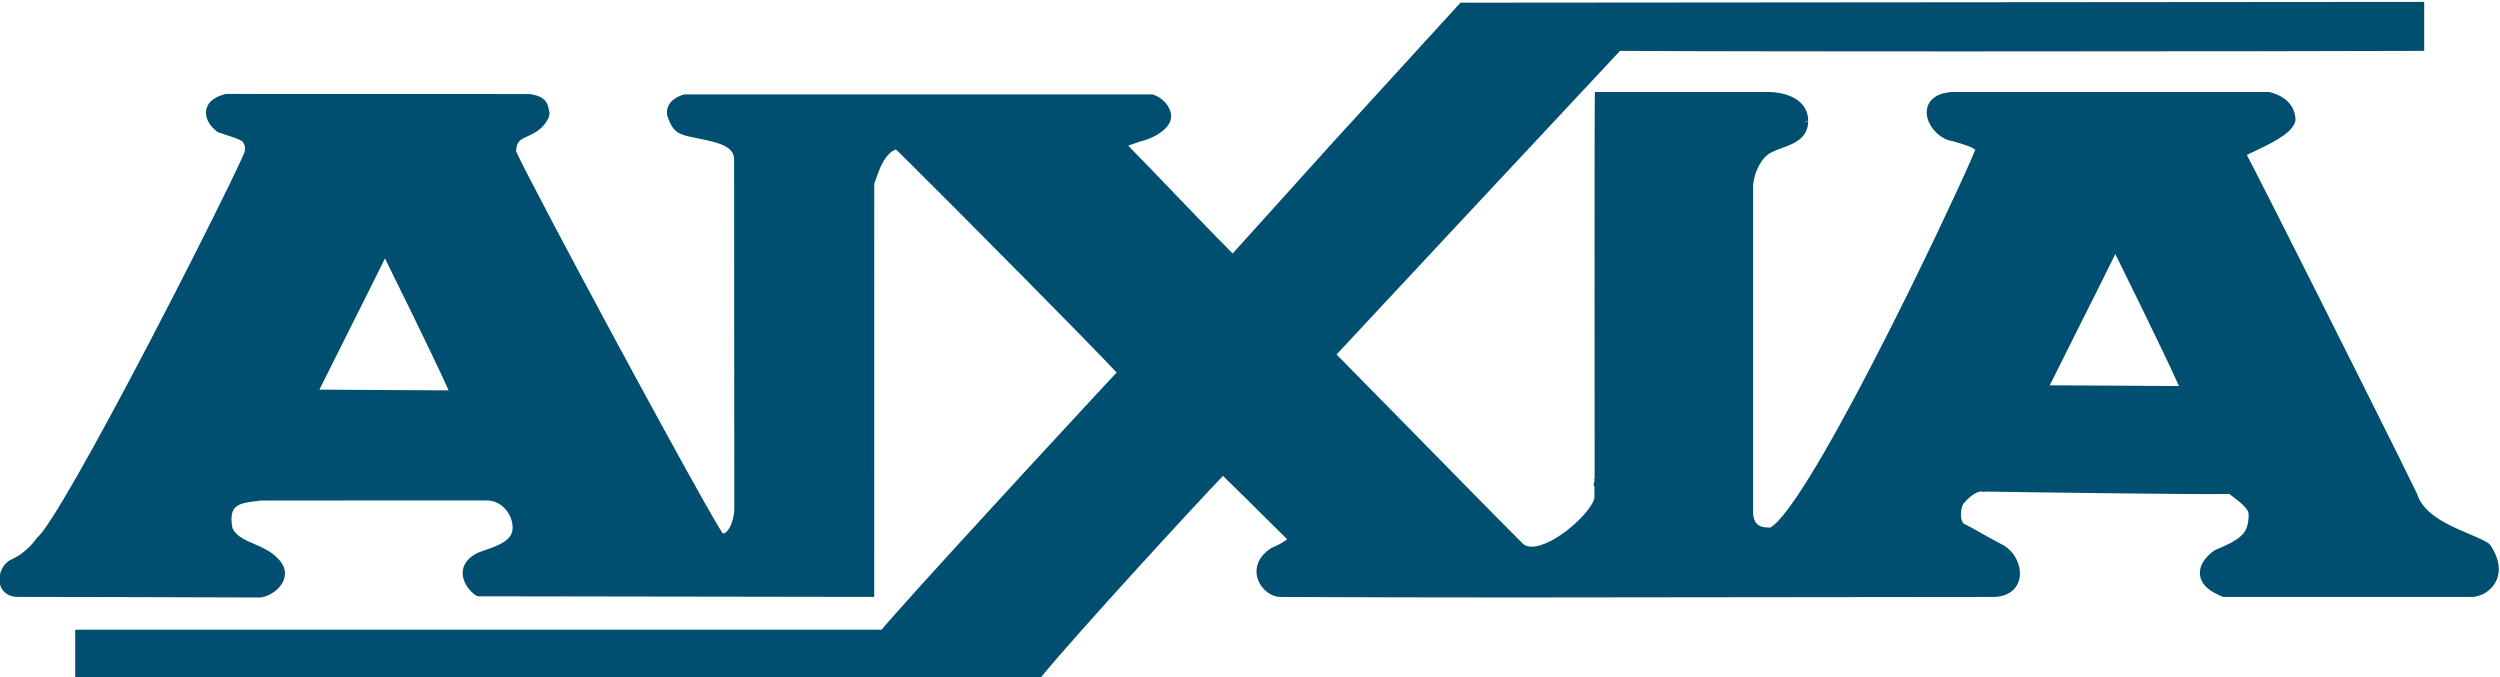 <?xml version="1.0" encoding="UTF-8" standalone="no"?>
<!-- Created with Inkscape (http://www.inkscape.org/) -->

<svg
   version="1.1"
   id="svg2"
   width="305.084"
   height="82.632"
   viewBox="0 0 305.084 82.632"
   sodipodi:docname="AIXIA.svg"
   inkscape:version="1.2.2 (732a01da63, 2022-12-09)"
   xmlns:inkscape="http://www.inkscape.org/namespaces/inkscape"
   xmlns:sodipodi="http://sodipodi.sourceforge.net/DTD/sodipodi-0.dtd"
   xmlns="http://www.w3.org/2000/svg"
   xmlns:svg="http://www.w3.org/2000/svg">
  <defs
     id="defs6">
    <clipPath
       clipPathUnits="userSpaceOnUse"
       id="clipPath122">
      <path
         d="M 0,841.89 H 595.276 V 0 H 0 Z"
         id="path120" />
    </clipPath>
    <clipPath
       clipPathUnits="userSpaceOnUse"
       id="clipPath636">
      <path
         d="M 0,0 H 595.276 V 841.89 H 0 Z"
         id="path634" />
    </clipPath>
    <clipPath
       clipPathUnits="userSpaceOnUse"
       id="clipPath792">
      <path
         d="M 0,0 H 595.276 V 841.89 H 0 Z"
         id="path790" />
    </clipPath>
    <clipPath
       clipPathUnits="userSpaceOnUse"
       id="clipPath816">
      <path
         d="M 0,0 H 595.276 V 841.89 H 0 Z"
         id="path814" />
    </clipPath>
    <clipPath
       clipPathUnits="userSpaceOnUse"
       id="clipPath842">
      <path
         d="M 0,0 H 595.276 V 841.89 H 0 Z"
         id="path840" />
    </clipPath>
    <clipPath
       clipPathUnits="userSpaceOnUse"
       id="clipPath868">
      <path
         d="M 0,0 H 595.276 V 841.89 H 0 Z"
         id="path866" />
    </clipPath>
    <clipPath
       clipPathUnits="userSpaceOnUse"
       id="clipPath894">
      <path
         d="M 0,0 H 595.276 V 841.89 H 0 Z"
         id="path892" />
    </clipPath>
    <clipPath
       clipPathUnits="userSpaceOnUse"
       id="clipPath918">
      <path
         d="M 0,0 H 595.276 V 841.89 H 0 Z"
         id="path916" />
    </clipPath>
    <clipPath
       clipPathUnits="userSpaceOnUse"
       id="clipPath936">
      <path
         d="M 0,0 H 0.06 V 841.89 H 0 Z"
         id="path934" />
    </clipPath>
    <clipPath
       clipPathUnits="userSpaceOnUse"
       id="clipPath956">
      <path
         d="M 0,0 H 595.276 V 841.89 H 0 Z"
         id="path954" />
    </clipPath>
    <clipPath
       clipPathUnits="userSpaceOnUse"
       id="clipPath984">
      <path
         d="M 0,0 H 595.276 V 841.89 H 0 Z"
         id="path982" />
    </clipPath>
    <clipPath
       clipPathUnits="userSpaceOnUse"
       id="clipPath1875">
      <g
         id="g1879">
        <path
           d="M 11.064,835.855 H 606.34 V -6.035 H 11.064 Z"
           id="path1877" />
      </g>
    </clipPath>
    <clipPath
       clipPathUnits="userSpaceOnUse"
       id="clipPath1887">
      <g
         id="g1891">
        <path
           d="M 11.064,835.855 H 606.34 V -6.035 H 11.064 Z"
           id="path1889" />
      </g>
    </clipPath>
    <clipPath
       clipPathUnits="userSpaceOnUse"
       id="clipPath1893">
      <g
         id="g1897">
        <path
           d="M 11.064,835.855 H 606.34 V -6.035 H 11.064 Z"
           id="path1895" />
      </g>
    </clipPath>
    <clipPath
       clipPathUnits="userSpaceOnUse"
       id="clipPath1899">
      <g
         id="g1903"
         transform="translate(211.861,-811.95)">
        <path
           d="M 11.064,835.855 H 606.34 V -6.035 H 11.064 Z"
           id="path1901" />
      </g>
    </clipPath>
    <clipPath
       clipPathUnits="userSpaceOnUse"
       id="clipPath1905">
      <g
         id="g1909"
         transform="translate(-119.168,-811.95)">
        <path
           d="M 11.064,835.855 H 606.34 V -6.035 H 11.064 Z"
           id="path1907" />
      </g>
    </clipPath>
    <clipPath
       clipPathUnits="userSpaceOnUse"
       id="clipPath1911">
      <g
         id="g1915"
         transform="translate(-104.776,-811.95)">
        <path
           d="M 11.064,835.855 H 606.34 V -6.035 H 11.064 Z"
           id="path1913" />
      </g>
    </clipPath>
    <clipPath
       clipPathUnits="userSpaceOnUse"
       id="clipPath1917">
      <g
         id="g1921"
         transform="translate(-90.383,-811.95)">
        <path
           d="M 11.064,835.855 H 606.34 V -6.035 H 11.064 Z"
           id="path1919" />
      </g>
    </clipPath>
    <clipPath
       clipPathUnits="userSpaceOnUse"
       id="clipPath1923">
      <g
         id="g1927"
         transform="translate(-75.991,-811.95)">
        <path
           d="M 11.064,835.855 H 606.34 V -6.035 H 11.064 Z"
           id="path1925" />
      </g>
    </clipPath>
    <clipPath
       clipPathUnits="userSpaceOnUse"
       id="clipPath1929">
      <g
         id="g1933"
         transform="translate(-61.598,-811.95)">
        <path
           d="M 11.064,835.855 H 606.34 V -6.035 H 11.064 Z"
           id="path1931" />
      </g>
    </clipPath>
    <clipPath
       clipPathUnits="userSpaceOnUse"
       id="clipPath1935">
      <g
         id="g1939"
         transform="translate(-47.206,-811.95)">
        <path
           d="M 11.064,835.855 H 606.34 V -6.035 H 11.064 Z"
           id="path1937" />
      </g>
    </clipPath>
    <clipPath
       clipPathUnits="userSpaceOnUse"
       id="clipPath1941">
      <g
         id="g1945"
         transform="translate(-32.813,-811.95)">
        <path
           d="M 11.064,835.855 H 606.34 V -6.035 H 11.064 Z"
           id="path1943" />
      </g>
    </clipPath>
    <clipPath
       clipPathUnits="userSpaceOnUse"
       id="clipPath1947">
      <g
         id="g1951"
         transform="translate(-18.421,-811.95)">
        <path
           d="M 11.064,835.855 H 606.34 V -6.035 H 11.064 Z"
           id="path1949" />
      </g>
    </clipPath>
    <clipPath
       clipPathUnits="userSpaceOnUse"
       id="clipPath1953">
      <g
         id="g1957"
         transform="translate(-4.028,-811.95)">
        <path
           d="M 11.064,835.855 H 606.34 V -6.035 H 11.064 Z"
           id="path1955" />
      </g>
    </clipPath>
    <clipPath
       clipPathUnits="userSpaceOnUse"
       id="clipPath1959">
      <g
         id="g1963"
         transform="translate(10.364,-811.95)">
        <path
           d="M 11.064,835.855 H 606.34 V -6.035 H 11.064 Z"
           id="path1961" />
      </g>
    </clipPath>
    <clipPath
       clipPathUnits="userSpaceOnUse"
       id="clipPath1965">
      <g
         id="g1969"
         transform="translate(24.757,-811.95)">
        <path
           d="M 11.064,835.855 H 606.34 V -6.035 H 11.064 Z"
           id="path1967" />
      </g>
    </clipPath>
    <clipPath
       clipPathUnits="userSpaceOnUse"
       id="clipPath1971">
      <g
         id="g1975"
         transform="translate(39.15,-811.95)">
        <path
           d="M 11.064,835.855 H 606.34 V -6.035 H 11.064 Z"
           id="path1973" />
      </g>
    </clipPath>
    <clipPath
       clipPathUnits="userSpaceOnUse"
       id="clipPath1977">
      <g
         id="g1981"
         transform="translate(53.542,-811.95)">
        <path
           d="M 11.064,835.855 H 606.34 V -6.035 H 11.064 Z"
           id="path1979" />
      </g>
    </clipPath>
    <clipPath
       clipPathUnits="userSpaceOnUse"
       id="clipPath1983">
      <g
         id="g1987"
         transform="translate(67.935,-811.95)">
        <path
           d="M 11.064,835.855 H 606.34 V -6.035 H 11.064 Z"
           id="path1985" />
      </g>
    </clipPath>
    <clipPath
       clipPathUnits="userSpaceOnUse"
       id="clipPath1989">
      <g
         id="g1993"
         transform="translate(82.327,-811.95)">
        <path
           d="M 11.064,835.855 H 606.34 V -6.035 H 11.064 Z"
           id="path1991" />
      </g>
    </clipPath>
    <clipPath
       clipPathUnits="userSpaceOnUse"
       id="clipPath1995">
      <g
         id="g1999"
         transform="translate(96.72,-811.95)">
        <path
           d="M 11.064,835.855 H 606.34 V -6.035 H 11.064 Z"
           id="path1997" />
      </g>
    </clipPath>
    <clipPath
       clipPathUnits="userSpaceOnUse"
       id="clipPath2001">
      <g
         id="g2005"
         transform="translate(111.113,-811.95)">
        <path
           d="M 11.064,835.855 H 606.34 V -6.035 H 11.064 Z"
           id="path2003" />
      </g>
    </clipPath>
    <clipPath
       clipPathUnits="userSpaceOnUse"
       id="clipPath2007">
      <g
         id="g2011"
         transform="translate(125.505,-811.95)">
        <path
           d="M 11.064,835.855 H 606.34 V -6.035 H 11.064 Z"
           id="path2009" />
      </g>
    </clipPath>
    <clipPath
       clipPathUnits="userSpaceOnUse"
       id="clipPath2013">
      <g
         id="g2017"
         transform="translate(139.898,-811.95)">
        <path
           d="M 11.064,835.855 H 606.34 V -6.035 H 11.064 Z"
           id="path2015" />
      </g>
    </clipPath>
    <clipPath
       clipPathUnits="userSpaceOnUse"
       id="clipPath2019">
      <g
         id="g2023"
         transform="translate(154.29,-811.95)">
        <path
           d="M 11.064,835.855 H 606.34 V -6.035 H 11.064 Z"
           id="path2021" />
      </g>
    </clipPath>
    <clipPath
       clipPathUnits="userSpaceOnUse"
       id="clipPath2025">
      <g
         id="g2029"
         transform="translate(168.683,-811.95)">
        <path
           d="M 11.064,835.855 H 606.34 V -6.035 H 11.064 Z"
           id="path2027" />
      </g>
    </clipPath>
    <clipPath
       clipPathUnits="userSpaceOnUse"
       id="clipPath2031">
      <g
         id="g2035"
         transform="translate(183.075,-811.95)">
        <path
           d="M 11.064,835.855 H 606.34 V -6.035 H 11.064 Z"
           id="path2033" />
      </g>
    </clipPath>
    <clipPath
       clipPathUnits="userSpaceOnUse"
       id="clipPath2037">
      <g
         id="g2041"
         transform="translate(197.468,-811.95)">
        <path
           d="M 11.064,835.855 H 606.34 V -6.035 H 11.064 Z"
           id="path2039" />
      </g>
    </clipPath>
    <clipPath
       clipPathUnits="userSpaceOnUse"
       id="clipPath2043">
      <g
         id="g2047"
         transform="translate(557.283,-811.95)">
        <path
           d="M 11.064,835.855 H 606.34 V -6.035 H 11.064 Z"
           id="path2045" />
      </g>
    </clipPath>
    <clipPath
       clipPathUnits="userSpaceOnUse"
       id="clipPath2049">
      <g
         id="g2053"
         transform="translate(226.253,-811.95)">
        <path
           d="M 11.064,835.855 H 606.34 V -6.035 H 11.064 Z"
           id="path2051" />
      </g>
    </clipPath>
    <clipPath
       clipPathUnits="userSpaceOnUse"
       id="clipPath2055">
      <g
         id="g2059"
         transform="translate(240.646,-811.95)">
        <path
           d="M 11.064,835.855 H 606.34 V -6.035 H 11.064 Z"
           id="path2057" />
      </g>
    </clipPath>
    <clipPath
       clipPathUnits="userSpaceOnUse"
       id="clipPath2061">
      <g
         id="g2065"
         transform="translate(255.039,-811.95)">
        <path
           d="M 11.064,835.855 H 606.34 V -6.035 H 11.064 Z"
           id="path2063" />
      </g>
    </clipPath>
    <clipPath
       clipPathUnits="userSpaceOnUse"
       id="clipPath2067">
      <g
         id="g2071"
         transform="translate(269.431,-811.95)">
        <path
           d="M 11.064,835.855 H 606.34 V -6.035 H 11.064 Z"
           id="path2069" />
      </g>
    </clipPath>
    <clipPath
       clipPathUnits="userSpaceOnUse"
       id="clipPath2073">
      <g
         id="g2077"
         transform="translate(283.824,-811.95)">
        <path
           d="M 11.064,835.855 H 606.34 V -6.035 H 11.064 Z"
           id="path2075" />
      </g>
    </clipPath>
    <clipPath
       clipPathUnits="userSpaceOnUse"
       id="clipPath2079">
      <g
         id="g2083"
         transform="translate(298.217,-811.95)">
        <path
           d="M 11.064,835.855 H 606.34 V -6.035 H 11.064 Z"
           id="path2081" />
      </g>
    </clipPath>
    <clipPath
       clipPathUnits="userSpaceOnUse"
       id="clipPath2085">
      <g
         id="g2089"
         transform="translate(312.609,-811.95)">
        <path
           d="M 11.064,835.855 H 606.34 V -6.035 H 11.064 Z"
           id="path2087" />
      </g>
    </clipPath>
    <clipPath
       clipPathUnits="userSpaceOnUse"
       id="clipPath2091">
      <g
         id="g2095"
         transform="translate(327.002,-811.95)">
        <path
           d="M 11.064,835.855 H 606.34 V -6.035 H 11.064 Z"
           id="path2093" />
      </g>
    </clipPath>
    <clipPath
       clipPathUnits="userSpaceOnUse"
       id="clipPath2097">
      <g
         id="g2101"
         transform="translate(341.394,-811.95)">
        <path
           d="M 11.064,835.855 H 606.34 V -6.035 H 11.064 Z"
           id="path2099" />
      </g>
    </clipPath>
    <clipPath
       clipPathUnits="userSpaceOnUse"
       id="clipPath2103">
      <g
         id="g2107"
         transform="translate(355.787,-811.95)">
        <path
           d="M 11.064,835.855 H 606.34 V -6.035 H 11.064 Z"
           id="path2105" />
      </g>
    </clipPath>
    <clipPath
       clipPathUnits="userSpaceOnUse"
       id="clipPath2109">
      <g
         id="g2113"
         transform="translate(370.18,-811.95)">
        <path
           d="M 11.064,835.855 H 606.34 V -6.035 H 11.064 Z"
           id="path2111" />
      </g>
    </clipPath>
    <clipPath
       clipPathUnits="userSpaceOnUse"
       id="clipPath2115">
      <g
         id="g2119"
         transform="translate(384.572,-811.95)">
        <path
           d="M 11.064,835.855 H 606.34 V -6.035 H 11.064 Z"
           id="path2117" />
      </g>
    </clipPath>
    <clipPath
       clipPathUnits="userSpaceOnUse"
       id="clipPath2121">
      <g
         id="g2125"
         transform="translate(398.965,-811.95)">
        <path
           d="M 11.064,835.855 H 606.34 V -6.035 H 11.064 Z"
           id="path2123" />
      </g>
    </clipPath>
    <clipPath
       clipPathUnits="userSpaceOnUse"
       id="clipPath2127">
      <g
         id="g2131"
         transform="translate(413.357,-811.95)">
        <path
           d="M 11.064,835.855 H 606.34 V -6.035 H 11.064 Z"
           id="path2129" />
      </g>
    </clipPath>
    <clipPath
       clipPathUnits="userSpaceOnUse"
       id="clipPath2133">
      <g
         id="g2137"
         transform="translate(427.75,-811.95)">
        <path
           d="M 11.064,835.855 H 606.34 V -6.035 H 11.064 Z"
           id="path2135" />
      </g>
    </clipPath>
    <clipPath
       clipPathUnits="userSpaceOnUse"
       id="clipPath2139">
      <g
         id="g2143"
         transform="translate(442.142,-811.95)">
        <path
           d="M 11.064,835.855 H 606.34 V -6.035 H 11.064 Z"
           id="path2141" />
      </g>
    </clipPath>
    <clipPath
       clipPathUnits="userSpaceOnUse"
       id="clipPath2145">
      <g
         id="g2149"
         transform="translate(456.535,-811.95)">
        <path
           d="M 11.064,835.855 H 606.34 V -6.035 H 11.064 Z"
           id="path2147" />
      </g>
    </clipPath>
    <clipPath
       clipPathUnits="userSpaceOnUse"
       id="clipPath2151">
      <g
         id="g2155"
         transform="translate(470.927,-811.95)">
        <path
           d="M 11.064,835.855 H 606.34 V -6.035 H 11.064 Z"
           id="path2153" />
      </g>
    </clipPath>
    <clipPath
       clipPathUnits="userSpaceOnUse"
       id="clipPath2157">
      <g
         id="g2161"
         transform="translate(485.32,-811.95)">
        <path
           d="M 11.064,835.855 H 606.34 V -6.035 H 11.064 Z"
           id="path2159" />
      </g>
    </clipPath>
    <clipPath
       clipPathUnits="userSpaceOnUse"
       id="clipPath2163">
      <g
         id="g2167"
         transform="translate(499.712,-811.95)">
        <path
           d="M 11.064,835.855 H 606.34 V -6.035 H 11.064 Z"
           id="path2165" />
      </g>
    </clipPath>
    <clipPath
       clipPathUnits="userSpaceOnUse"
       id="clipPath2169">
      <g
         id="g2173"
         transform="translate(514.105,-811.95)">
        <path
           d="M 11.064,835.855 H 606.34 V -6.035 H 11.064 Z"
           id="path2171" />
      </g>
    </clipPath>
    <clipPath
       clipPathUnits="userSpaceOnUse"
       id="clipPath2175">
      <g
         id="g2179"
         transform="translate(528.498,-811.95)">
        <path
           d="M 11.064,835.855 H 606.34 V -6.035 H 11.064 Z"
           id="path2177" />
      </g>
    </clipPath>
    <clipPath
       clipPathUnits="userSpaceOnUse"
       id="clipPath2181">
      <g
         id="g2185"
         transform="translate(542.89,-811.95)">
        <path
           d="M 11.064,835.855 H 606.34 V -6.035 H 11.064 Z"
           id="path2183" />
      </g>
    </clipPath>
    <clipPath
       clipPathUnits="userSpaceOnUse"
       id="clipPath2187">
      <g
         id="g2191"
         transform="translate(-238.847,45.95)">
        <path
           d="M 11.064,835.855 H 606.34 V -6.035 H 11.064 Z"
           id="path2189" />
      </g>
    </clipPath>
    <clipPath
       clipPathUnits="userSpaceOnUse"
       id="clipPath2193">
      <g
         id="g2197"
         transform="translate(-569.877,45.95)">
        <path
           d="M 11.064,835.855 H 606.34 V -6.035 H 11.064 Z"
           id="path2195" />
      </g>
    </clipPath>
    <clipPath
       clipPathUnits="userSpaceOnUse"
       id="clipPath2199">
      <g
         id="g2203"
         transform="translate(-555.485,45.95)">
        <path
           d="M 11.064,835.855 H 606.34 V -6.035 H 11.064 Z"
           id="path2201" />
      </g>
    </clipPath>
    <clipPath
       clipPathUnits="userSpaceOnUse"
       id="clipPath2205">
      <g
         id="g2209"
         transform="translate(-541.092,45.95)">
        <path
           d="M 11.064,835.855 H 606.34 V -6.035 H 11.064 Z"
           id="path2207" />
      </g>
    </clipPath>
    <clipPath
       clipPathUnits="userSpaceOnUse"
       id="clipPath2211">
      <g
         id="g2215"
         transform="translate(-526.699,45.95)">
        <path
           d="M 11.064,835.855 H 606.34 V -6.035 H 11.064 Z"
           id="path2213" />
      </g>
    </clipPath>
    <clipPath
       clipPathUnits="userSpaceOnUse"
       id="clipPath2217">
      <g
         id="g2221"
         transform="translate(-512.307,45.95)">
        <path
           d="M 11.064,835.855 H 606.34 V -6.035 H 11.064 Z"
           id="path2219" />
      </g>
    </clipPath>
    <clipPath
       clipPathUnits="userSpaceOnUse"
       id="clipPath2223">
      <g
         id="g2227"
         transform="translate(-497.914,45.95)">
        <path
           d="M 11.064,835.855 H 606.34 V -6.035 H 11.064 Z"
           id="path2225" />
      </g>
    </clipPath>
    <clipPath
       clipPathUnits="userSpaceOnUse"
       id="clipPath2229">
      <g
         id="g2233"
         transform="translate(-483.522,45.95)">
        <path
           d="M 11.064,835.855 H 606.34 V -6.035 H 11.064 Z"
           id="path2231" />
      </g>
    </clipPath>
    <clipPath
       clipPathUnits="userSpaceOnUse"
       id="clipPath2235">
      <g
         id="g2239"
         transform="translate(-469.129,45.95)">
        <path
           d="M 11.064,835.855 H 606.34 V -6.035 H 11.064 Z"
           id="path2237" />
      </g>
    </clipPath>
    <clipPath
       clipPathUnits="userSpaceOnUse"
       id="clipPath2241">
      <g
         id="g2245"
         transform="translate(-454.737,45.95)">
        <path
           d="M 11.064,835.855 H 606.34 V -6.035 H 11.064 Z"
           id="path2243" />
      </g>
    </clipPath>
    <clipPath
       clipPathUnits="userSpaceOnUse"
       id="clipPath2247">
      <g
         id="g2251"
         transform="translate(-440.344,45.95)">
        <path
           d="M 11.064,835.855 H 606.34 V -6.035 H 11.064 Z"
           id="path2249" />
      </g>
    </clipPath>
    <clipPath
       clipPathUnits="userSpaceOnUse"
       id="clipPath2253">
      <g
         id="g2257"
         transform="translate(-425.952,45.95)">
        <path
           d="M 11.064,835.855 H 606.34 V -6.035 H 11.064 Z"
           id="path2255" />
      </g>
    </clipPath>
    <clipPath
       clipPathUnits="userSpaceOnUse"
       id="clipPath2259">
      <g
         id="g2263"
         transform="translate(-411.559,45.95)">
        <path
           d="M 11.064,835.855 H 606.34 V -6.035 H 11.064 Z"
           id="path2261" />
      </g>
    </clipPath>
    <clipPath
       clipPathUnits="userSpaceOnUse"
       id="clipPath2265">
      <g
         id="g2269"
         transform="translate(-397.166,45.95)">
        <path
           d="M 11.064,835.855 H 606.34 V -6.035 H 11.064 Z"
           id="path2267" />
      </g>
    </clipPath>
    <clipPath
       clipPathUnits="userSpaceOnUse"
       id="clipPath2271">
      <g
         id="g2275"
         transform="translate(-382.774,45.95)">
        <path
           d="M 11.064,835.855 H 606.34 V -6.035 H 11.064 Z"
           id="path2273" />
      </g>
    </clipPath>
    <clipPath
       clipPathUnits="userSpaceOnUse"
       id="clipPath2277">
      <g
         id="g2281"
         transform="translate(-368.381,45.95)">
        <path
           d="M 11.064,835.855 H 606.34 V -6.035 H 11.064 Z"
           id="path2279" />
      </g>
    </clipPath>
    <clipPath
       clipPathUnits="userSpaceOnUse"
       id="clipPath2283">
      <g
         id="g2287"
         transform="translate(-353.989,45.95)">
        <path
           d="M 11.064,835.855 H 606.34 V -6.035 H 11.064 Z"
           id="path2285" />
      </g>
    </clipPath>
    <clipPath
       clipPathUnits="userSpaceOnUse"
       id="clipPath2289">
      <g
         id="g2293"
         transform="translate(-339.596,45.95)">
        <path
           d="M 11.064,835.855 H 606.34 V -6.035 H 11.064 Z"
           id="path2291" />
      </g>
    </clipPath>
    <clipPath
       clipPathUnits="userSpaceOnUse"
       id="clipPath2295">
      <g
         id="g2299"
         transform="translate(-325.204,45.95)">
        <path
           d="M 11.064,835.855 H 606.34 V -6.035 H 11.064 Z"
           id="path2297" />
      </g>
    </clipPath>
    <clipPath
       clipPathUnits="userSpaceOnUse"
       id="clipPath2301">
      <g
         id="g2305"
         transform="translate(-310.811,45.95)">
        <path
           d="M 11.064,835.855 H 606.34 V -6.035 H 11.064 Z"
           id="path2303" />
      </g>
    </clipPath>
    <clipPath
       clipPathUnits="userSpaceOnUse"
       id="clipPath2307">
      <g
         id="g2311"
         transform="translate(-296.418,45.95)">
        <path
           d="M 11.064,835.855 H 606.34 V -6.035 H 11.064 Z"
           id="path2309" />
      </g>
    </clipPath>
    <clipPath
       clipPathUnits="userSpaceOnUse"
       id="clipPath2313">
      <g
         id="g2317"
         transform="translate(-282.026,45.95)">
        <path
           d="M 11.064,835.855 H 606.34 V -6.035 H 11.064 Z"
           id="path2315" />
      </g>
    </clipPath>
    <clipPath
       clipPathUnits="userSpaceOnUse"
       id="clipPath2319">
      <g
         id="g2323"
         transform="translate(-267.633,45.95)">
        <path
           d="M 11.064,835.855 H 606.34 V -6.035 H 11.064 Z"
           id="path2321" />
      </g>
    </clipPath>
    <clipPath
       clipPathUnits="userSpaceOnUse"
       id="clipPath2325">
      <g
         id="g2329"
         transform="translate(-253.241,45.95)">
        <path
           d="M 11.064,835.855 H 606.34 V -6.035 H 11.064 Z"
           id="path2327" />
      </g>
    </clipPath>
    <clipPath
       clipPathUnits="userSpaceOnUse"
       id="clipPath2331">
      <g
         id="g2335"
         transform="translate(106.574,45.95)">
        <path
           d="M 11.064,835.855 H 606.34 V -6.035 H 11.064 Z"
           id="path2333" />
      </g>
    </clipPath>
    <clipPath
       clipPathUnits="userSpaceOnUse"
       id="clipPath2337">
      <g
         id="g2341"
         transform="translate(-224.456,45.95)">
        <path
           d="M 11.064,835.855 H 606.34 V -6.035 H 11.064 Z"
           id="path2339" />
      </g>
    </clipPath>
    <clipPath
       clipPathUnits="userSpaceOnUse"
       id="clipPath2343">
      <g
         id="g2347"
         transform="translate(-210.062,45.95)">
        <path
           d="M 11.064,835.855 H 606.34 V -6.035 H 11.064 Z"
           id="path2345" />
      </g>
    </clipPath>
    <clipPath
       clipPathUnits="userSpaceOnUse"
       id="clipPath2349">
      <g
         id="g2353"
         transform="translate(-195.67,45.95)">
        <path
           d="M 11.064,835.855 H 606.34 V -6.035 H 11.064 Z"
           id="path2351" />
      </g>
    </clipPath>
    <clipPath
       clipPathUnits="userSpaceOnUse"
       id="clipPath2355">
      <g
         id="g2359"
         transform="translate(-181.277,45.95)">
        <path
           d="M 11.064,835.855 H 606.34 V -6.035 H 11.064 Z"
           id="path2357" />
      </g>
    </clipPath>
    <clipPath
       clipPathUnits="userSpaceOnUse"
       id="clipPath2361">
      <g
         id="g2365"
         transform="translate(-166.885,45.95)">
        <path
           d="M 11.064,835.855 H 606.34 V -6.035 H 11.064 Z"
           id="path2363" />
      </g>
    </clipPath>
    <clipPath
       clipPathUnits="userSpaceOnUse"
       id="clipPath2367">
      <g
         id="g2371"
         transform="translate(-152.492,45.95)">
        <path
           d="M 11.064,835.855 H 606.34 V -6.035 H 11.064 Z"
           id="path2369" />
      </g>
    </clipPath>
    <clipPath
       clipPathUnits="userSpaceOnUse"
       id="clipPath2373">
      <g
         id="g2377"
         transform="translate(-138.099,45.95)">
        <path
           d="M 11.064,835.855 H 606.34 V -6.035 H 11.064 Z"
           id="path2375" />
      </g>
    </clipPath>
    <clipPath
       clipPathUnits="userSpaceOnUse"
       id="clipPath2379">
      <g
         id="g2383"
         transform="translate(-123.707,45.95)">
        <path
           d="M 11.064,835.855 H 606.34 V -6.035 H 11.064 Z"
           id="path2381" />
      </g>
    </clipPath>
    <clipPath
       clipPathUnits="userSpaceOnUse"
       id="clipPath2385">
      <g
         id="g2389"
         transform="translate(-109.314,45.95)">
        <path
           d="M 11.064,835.855 H 606.34 V -6.035 H 11.064 Z"
           id="path2387" />
      </g>
    </clipPath>
    <clipPath
       clipPathUnits="userSpaceOnUse"
       id="clipPath2391">
      <g
         id="g2395"
         transform="translate(-94.922,45.95)">
        <path
           d="M 11.064,835.855 H 606.34 V -6.035 H 11.064 Z"
           id="path2393" />
      </g>
    </clipPath>
    <clipPath
       clipPathUnits="userSpaceOnUse"
       id="clipPath2397">
      <g
         id="g2401"
         transform="translate(-80.529,45.95)">
        <path
           d="M 11.064,835.855 H 606.34 V -6.035 H 11.064 Z"
           id="path2399" />
      </g>
    </clipPath>
    <clipPath
       clipPathUnits="userSpaceOnUse"
       id="clipPath2403">
      <g
         id="g2407"
         transform="translate(-66.137,45.95)">
        <path
           d="M 11.064,835.855 H 606.34 V -6.035 H 11.064 Z"
           id="path2405" />
      </g>
    </clipPath>
    <clipPath
       clipPathUnits="userSpaceOnUse"
       id="clipPath2409">
      <g
         id="g2413"
         transform="translate(-51.744,45.95)">
        <path
           d="M 11.064,835.855 H 606.34 V -6.035 H 11.064 Z"
           id="path2411" />
      </g>
    </clipPath>
    <clipPath
       clipPathUnits="userSpaceOnUse"
       id="clipPath2415">
      <g
         id="g2419"
         transform="translate(-37.351,45.95)">
        <path
           d="M 11.064,835.855 H 606.34 V -6.035 H 11.064 Z"
           id="path2417" />
      </g>
    </clipPath>
    <clipPath
       clipPathUnits="userSpaceOnUse"
       id="clipPath2421">
      <g
         id="g2425"
         transform="translate(-22.959,45.95)">
        <path
           d="M 11.064,835.855 H 606.34 V -6.035 H 11.064 Z"
           id="path2423" />
      </g>
    </clipPath>
    <clipPath
       clipPathUnits="userSpaceOnUse"
       id="clipPath2427">
      <g
         id="g2431"
         transform="translate(-8.566,45.95)">
        <path
           d="M 11.064,835.855 H 606.34 V -6.035 H 11.064 Z"
           id="path2429" />
      </g>
    </clipPath>
    <clipPath
       clipPathUnits="userSpaceOnUse"
       id="clipPath2433">
      <g
         id="g2437"
         transform="translate(5.826,45.95)">
        <path
           d="M 11.064,835.855 H 606.34 V -6.035 H 11.064 Z"
           id="path2435" />
      </g>
    </clipPath>
    <clipPath
       clipPathUnits="userSpaceOnUse"
       id="clipPath2439">
      <g
         id="g2443"
         transform="translate(20.219,45.95)">
        <path
           d="M 11.064,835.855 H 606.34 V -6.035 H 11.064 Z"
           id="path2441" />
      </g>
    </clipPath>
    <clipPath
       clipPathUnits="userSpaceOnUse"
       id="clipPath2445">
      <g
         id="g2449"
         transform="translate(34.611,45.95)">
        <path
           d="M 11.064,835.855 H 606.34 V -6.035 H 11.064 Z"
           id="path2447" />
      </g>
    </clipPath>
    <clipPath
       clipPathUnits="userSpaceOnUse"
       id="clipPath2451">
      <g
         id="g2455"
         transform="translate(49.004,45.95)">
        <path
           d="M 11.064,835.855 H 606.34 V -6.035 H 11.064 Z"
           id="path2453" />
      </g>
    </clipPath>
    <clipPath
       clipPathUnits="userSpaceOnUse"
       id="clipPath2457">
      <g
         id="g2461"
         transform="translate(63.396,45.95)">
        <path
           d="M 11.064,835.855 H 606.34 V -6.035 H 11.064 Z"
           id="path2459" />
      </g>
    </clipPath>
    <clipPath
       clipPathUnits="userSpaceOnUse"
       id="clipPath2463">
      <g
         id="g2467"
         transform="translate(77.789,45.95)">
        <path
           d="M 11.064,835.855 H 606.34 V -6.035 H 11.064 Z"
           id="path2465" />
      </g>
    </clipPath>
    <clipPath
       clipPathUnits="userSpaceOnUse"
       id="clipPath2469">
      <g
         id="g2473"
         transform="translate(92.182,45.95)">
        <path
           d="M 11.064,835.855 H 606.34 V -6.035 H 11.064 Z"
           id="path2471" />
      </g>
    </clipPath>
  </defs>
  <sodipodi:namedview
     id="namedview4"
     pagecolor="#ffffff"
     bordercolor="#000000"
     borderopacity="0.25"
     inkscape:showpageshadow="2"
     inkscape:pageopacity="0.0"
     inkscape:pagecheckerboard="0"
     inkscape:deskcolor="#d1d1d1"
     showgrid="false"
     inkscape:zoom="0.74564372"
     inkscape:cx="21.457969"
     inkscape:cy="147.52354"
     inkscape:window-width="1920"
     inkscape:window-height="1017"
     inkscape:window-x="-8"
     inkscape:window-y="-8"
     inkscape:window-maximized="1"
     inkscape:current-layer="g8" />
  <g
     id="g8"
     inkscape:groupmode="layer"
     inkscape:label="AIXIA"
     transform="matrix(1.333,0,0,-1.333,-285.659,892.912)">
    <path
       d="m 442.3,619.937 -0.189,0.184 c -0.463,0.295 -1.072,0.554 -1.775,0.852 -0.282,0.12 -0.575,0.242 -0.873,0.375 -0.878,0.389 -1.988,0.929 -2.8,1.671 -0.532,0.487 -0.881,1.001 -1.067,1.57 l -0.029,0.074 c -0.809,1.724 -8.436,16.957 -12.949,25.871 -1.341,2.645 -2.203,4.332 -2.627,5.136 0.17,0.085 0.373,0.178 0.591,0.282 l 0.402,0.189 c 0.841,0.399 1.711,0.836 2.374,1.315 0.444,0.325 0.881,0.7 1.072,1.285 l 0.013,0.144 c -0.008,1.048 -0.639,1.661 -1.011,1.929 -0.49,0.359 -1.011,0.524 -1.4,0.609 l -0.032,0.005 h -29.006 c -0.732,-0.051 -1.285,-0.232 -1.684,-0.556 -0.404,-0.319 -0.631,-0.796 -0.625,-1.309 0.003,-0.604 0.287,-1.232 0.796,-1.77 0.476,-0.495 1.048,-0.801 1.613,-0.868 l 0.019,-0.008 c 0.056,-0.019 0.114,-0.037 0.184,-0.059 l 0.466,-0.136 c 0.463,-0.136 0.825,-0.271 1.075,-0.399 0.138,-0.072 0.234,-0.141 0.29,-0.186 -0.013,-0.029 -0.024,-0.064 -0.04,-0.099 -0.077,-0.197 -0.194,-0.471 -0.346,-0.82 -0.306,-0.7 -0.753,-1.684 -1.304,-2.877 -0.734,-1.591 -2.278,-4.888 -4.348,-9.093 -2.512,-5.096 -7.206,-14.346 -10.4,-19.014 -0.812,-1.187 -1.498,-2.03 -1.991,-2.443 -0.197,-0.17 -0.341,-0.232 -0.317,-0.239 l -0.08,0.003 c -0.216,0 -0.466,0.008 -0.695,0.072 -0.271,0.08 -0.455,0.208 -0.588,0.418 -0.12,0.189 -0.197,0.444 -0.229,0.758 v 30.105 c 0.12,1.219 0.655,2.036 0.963,2.414 0.085,0.104 0.141,0.16 0.173,0.192 0.327,0.338 0.894,0.564 1.45,0.766 l 0.173,0.064 c 0.583,0.218 1.187,0.442 1.661,0.894 0.394,0.381 0.617,0.907 0.625,1.496 h -0.317 v 0.019 l 0.317,0.021 c 0.003,0.612 -0.221,1.184 -0.628,1.607 -0.314,0.325 -0.721,0.575 -1.243,0.758 -0.732,0.253 -1.442,0.285 -1.655,0.287 h -15.996 l -0.019,-0.615 c -0.011,-0.412 -0.016,-5.519 -0.016,-15.61 0,-8.792 0.003,-18.21 0.005,-19.211 l -0.069,-0.051 0.053,-0.064 v -0.088 l -0.096,-0.311 0.053,-0.016 -0.021,-0.104 0.059,-0.005 -0.003,-0.077 0.005,0.003 v -1.003 c 0.003,-0.061 -0.067,-0.309 -0.282,-0.649 -0.21,-0.343 -0.524,-0.737 -0.907,-1.139 -0.82,-0.865 -1.865,-1.669 -2.802,-2.153 -0.66,-0.341 -1.28,-0.53 -1.754,-0.53 -0.367,0 -0.625,0.096 -0.836,0.306 -2.326,2.323 -6.855,6.94 -10.855,11.014 -2.629,2.682 -4.974,5.069 -6.171,6.275 l 3.457,3.712 c 2.331,2.501 5.463,5.857 8.657,9.279 5.676,6.081 12.305,13.175 13.835,14.804 8.436,-0.043 21.656,-0.051 31.287,-0.051 19.272,0 38.85,0.035 41.71,0.051 l 0.625,0.005 v 4.481 l -88.088,-0.072 h -0.141 l -11.786,-12.909 c -0.04,-0.04 -7.286,-8.069 -9.069,-10.051 -1.791,1.802 -3.627,3.715 -5.405,5.57 -1.488,1.551 -2.901,3.023 -4.157,4.295 0.053,0.024 0.101,0.043 0.149,0.061 0.083,0.032 0.173,0.061 0.287,0.096 0.168,0.053 0.381,0.122 0.679,0.232 1.038,0.25 1.985,0.785 2.48,1.405 0.221,0.287 0.333,0.572 0.335,0.876 -0.003,0.447 -0.192,0.894 -0.546,1.291 -0.301,0.335 -0.681,0.585 -1.11,0.721 l -0.048,0.013 h -42.815 l -0.109,-0.019 c -0.035,-0.008 -0.216,-0.053 -0.447,-0.16 -0.343,-0.16 -0.599,-0.354 -0.788,-0.596 -0.192,-0.247 -0.298,-0.551 -0.295,-0.854 0,-0.104 0.011,-0.213 0.035,-0.317 l 0.016,-0.064 c 0.224,-0.671 0.458,-1.072 0.782,-1.347 0.247,-0.202 0.484,-0.282 0.676,-0.349 0.051,-0.016 0.101,-0.032 0.157,-0.056 l 0.069,-0.021 c 0.354,-0.09 0.74,-0.168 1.131,-0.245 0.415,-0.085 0.838,-0.168 1.243,-0.274 0.836,-0.213 1.413,-0.484 1.714,-0.804 0.226,-0.242 0.325,-0.498 0.327,-0.854 l 0.016,-31.96 c 0.003,-0.266 -0.048,-0.711 -0.192,-1.163 -0.128,-0.42 -0.325,-0.78 -0.524,-0.958 -0.117,-0.104 -0.218,-0.149 -0.341,-0.154 -0.083,0.125 -0.194,0.306 -0.335,0.538 -0.306,0.506 -0.734,1.245 -1.256,2.166 -0.993,1.748 -2.392,4.276 -4.05,7.307 -3.103,5.671 -6.916,12.752 -9.71,18.04 -1.94,3.67 -3.191,6.099 -3.523,6.839 -0.016,0.037 -0.029,0.072 -0.043,0.099 0.011,0.293 0.056,0.53 0.141,0.703 0.072,0.146 0.162,0.25 0.319,0.359 0.141,0.104 0.335,0.192 0.559,0.295 0.274,0.128 0.588,0.271 0.905,0.487 0.474,0.322 0.838,0.758 1.083,1.299 l 0.053,0.341 -0.011,0.051 c -0.013,0.069 -0.027,0.133 -0.037,0.197 -0.029,0.17 -0.061,0.343 -0.136,0.535 -0.128,0.33 -0.407,0.604 -0.764,0.748 -0.213,0.093 -0.466,0.162 -0.822,0.226 l -27.83,0.008 -0.12,-0.021 c -0.551,-0.144 -0.961,-0.349 -1.253,-0.623 -0.311,-0.287 -0.487,-0.681 -0.482,-1.078 0,-0.33 0.109,-0.665 0.325,-0.998 0.17,-0.258 0.394,-0.495 0.705,-0.737 l 0.12,-0.059 c 0.21,-0.083 0.458,-0.16 0.719,-0.242 l 0.383,-0.125 c 0.45,-0.146 0.766,-0.274 0.966,-0.391 0.109,-0.061 0.165,-0.117 0.168,-0.117 0.096,-0.184 0.152,-0.301 0.192,-0.436 0,-0.019 -0.003,-0.048 -0.005,-0.085 -0.008,-0.085 -0.016,-0.197 -0.019,-0.349 -0.013,-0.035 -0.029,-0.077 -0.048,-0.125 -0.059,-0.144 -0.149,-0.346 -0.263,-0.599 -0.234,-0.516 -0.577,-1.24 -1.006,-2.126 -0.889,-1.836 -2.121,-4.306 -3.465,-6.956 -1.549,-3.058 -5.546,-10.871 -9.168,-17.409 -2.073,-3.747 -3.63,-6.341 -4.503,-7.51 -0.277,-0.373 -0.45,-0.546 -0.551,-0.623 l -0.237,-0.311 c -0.099,-0.125 -0.245,-0.303 -0.434,-0.498 -0.349,-0.359 -0.915,-0.852 -1.653,-1.176 -0.335,-0.141 -0.625,-0.407 -0.838,-0.769 -0.194,-0.338 -0.298,-0.713 -0.298,-1.083 -0.003,-0.436 0.149,-0.833 0.428,-1.12 0.343,-0.354 0.881,-0.53 1.522,-0.476 3.864,0 13.244,-0.029 18.378,-0.045 1.935,-0.005 3.268,-0.011 3.473,-0.011 l 0.037,0.003 c 0.482,0.032 1.001,0.255 1.464,0.631 0.546,0.45 0.836,0.995 0.841,1.575 0.003,0.389 -0.144,0.774 -0.418,1.115 v 0.003 l -0.029,0.029 c -0.059,0.072 -0.125,0.141 -0.194,0.208 -0.585,0.612 -1.296,0.955 -1.919,1.229 l -0.261,0.112 c -0.514,0.221 -0.995,0.431 -1.365,0.708 -0.274,0.21 -0.471,0.442 -0.62,0.726 -0.059,0.306 -0.09,0.588 -0.09,0.836 0,0.397 0.074,0.697 0.226,0.921 0.125,0.181 0.303,0.319 0.564,0.428 0.391,0.168 0.91,0.229 1.413,0.29 0.168,0.021 0.333,0.04 0.49,0.064 l 20.698,0.008 c 0.604,0 1.184,-0.263 1.639,-0.745 0.45,-0.479 0.708,-1.115 0.708,-1.746 0,-0.269 -0.061,-0.495 -0.186,-0.708 -0.117,-0.192 -0.293,-0.373 -0.524,-0.538 -0.463,-0.333 -1.091,-0.564 -1.698,-0.772 l -0.138,-0.048 c -0.354,-0.122 -0.66,-0.229 -0.921,-0.383 -0.365,-0.218 -0.644,-0.479 -0.83,-0.772 -0.181,-0.282 -0.279,-0.607 -0.277,-0.939 0,-0.367 0.112,-0.742 0.335,-1.115 0.202,-0.333 0.442,-0.577 0.609,-0.724 0.157,-0.136 0.282,-0.221 0.418,-0.285 l 36.314,-0.056 0.005,37.838 0.021,0.045 c 0.032,0.08 0.067,0.176 0.104,0.29 l 0.032,0.088 c 0.064,0.189 0.141,0.42 0.239,0.673 0.279,0.726 0.601,1.272 0.953,1.618 0.205,0.205 0.418,0.341 0.644,0.412 0.067,-0.064 0.146,-0.141 0.237,-0.232 0.311,-0.301 0.753,-0.742 1.304,-1.291 1.104,-1.096 2.629,-2.621 4.343,-4.34 3.917,-3.936 7.888,-7.951 10.621,-10.74 1.844,-1.881 3.108,-3.191 3.691,-3.821 -0.138,-0.146 -0.309,-0.33 -0.511,-0.546 -0.495,-0.532 -1.171,-1.256 -1.975,-2.126 -1.61,-1.735 -3.739,-4.04 -5.995,-6.488 -3.279,-3.563 -9.186,-9.998 -11.901,-13.069 -0.546,-0.615 -0.913,-1.04 -1.142,-1.317 h -73.817 v -4.463 h 88.296 l 0.043,-0.035 v 0.056 l 0.173,0.21 c 3.201,3.907 14.088,15.743 16.565,18.319 1.248,-1.219 3.209,-3.14 5.873,-5.801 -0.269,-0.213 -0.719,-0.503 -1.445,-0.804 l -0.077,-0.045 c -0.83,-0.554 -1.285,-1.299 -1.283,-2.097 0.003,-0.596 0.25,-1.176 0.7,-1.642 0.439,-0.444 0.969,-0.692 1.496,-0.695 6.735,-0.032 13.652,-0.048 21.765,-0.048 7.063,0 14.069,0.013 21.169,0.024 7.281,0.011 14.657,0.024 22.287,0.024 0.772,0 1.413,0.218 1.849,0.631 0.407,0.381 0.628,0.923 0.625,1.525 0,0.516 -0.154,1.043 -0.447,1.527 -0.232,0.383 -0.532,0.7 -0.878,0.934 l 0.008,0.011 -0.043,0.024 v 0 l -0.16,0.085 c -0.037,0.021 -0.077,0.043 -0.114,0.061 -0.793,0.418 -1.485,0.806 -2.086,1.147 l -0.125,0.069 c -0.514,0.29 -0.921,0.519 -1.205,0.647 -0.109,0.051 -0.184,0.133 -0.245,0.277 -0.069,0.154 -0.106,0.37 -0.106,0.609 0,0.213 0.029,0.444 0.085,0.652 0.045,0.17 0.106,0.29 0.125,0.314 0.822,0.993 1.421,1.131 1.647,1.144 l 0.306,-0.053 0.005,0.045 c 2.422,-0.04 19.91,-0.298 22.404,-0.218 0.035,-0.029 0.072,-0.059 0.109,-0.09 0.09,-0.069 0.192,-0.146 0.301,-0.229 l 0.202,-0.154 c 0.298,-0.226 0.719,-0.564 0.958,-0.899 0.128,-0.178 0.197,-0.343 0.197,-0.476 0,-0.463 -0.048,-0.838 -0.146,-1.142 -0.093,-0.29 -0.229,-0.519 -0.439,-0.745 -0.407,-0.436 -1.142,-0.852 -2.485,-1.4 l -0.088,-0.053 c -0.077,-0.051 -0.346,-0.242 -0.623,-0.54 -0.455,-0.492 -0.679,-0.982 -0.684,-1.501 -0.003,-0.434 0.181,-0.87 0.519,-1.224 0.341,-0.359 0.83,-0.663 1.562,-0.955 l 0.056,-0.021 h 22.862 l 0.048,0.003 c 0.546,0.056 1.099,0.311 1.522,0.703 0.514,0.476 0.796,1.128 0.796,1.839 0,0.687 -0.255,1.421 -0.758,2.182 m -28.522,14.578 c -2.395,0.016 -8.814,0.059 -11.829,0.067 0.596,1.211 1.586,3.185 2.712,5.426 l 0.168,0.333 c 1.198,2.382 2.43,4.835 3.121,6.259 l 0.333,-0.671 c 0.554,-1.12 1.301,-2.64 2.076,-4.226 1.232,-2.523 2.76,-5.687 3.42,-7.188 M 255.367,634.113 c -2.395,0.016 -8.814,0.056 -11.831,0.067 0.625,1.267 1.684,3.377 2.714,5.423 1.203,2.392 2.549,5.075 3.289,6.592 l 0.33,-0.671 c 0.554,-1.12 1.301,-2.637 2.078,-4.226 1.229,-2.517 2.757,-5.681 3.42,-7.185"
       style="fill:#004f71;fill-opacity:1;fill-rule:nonzero;stroke:none;stroke-width:2.661"
       id="path536"
       clip-path="none" />
  </g>
</svg>
